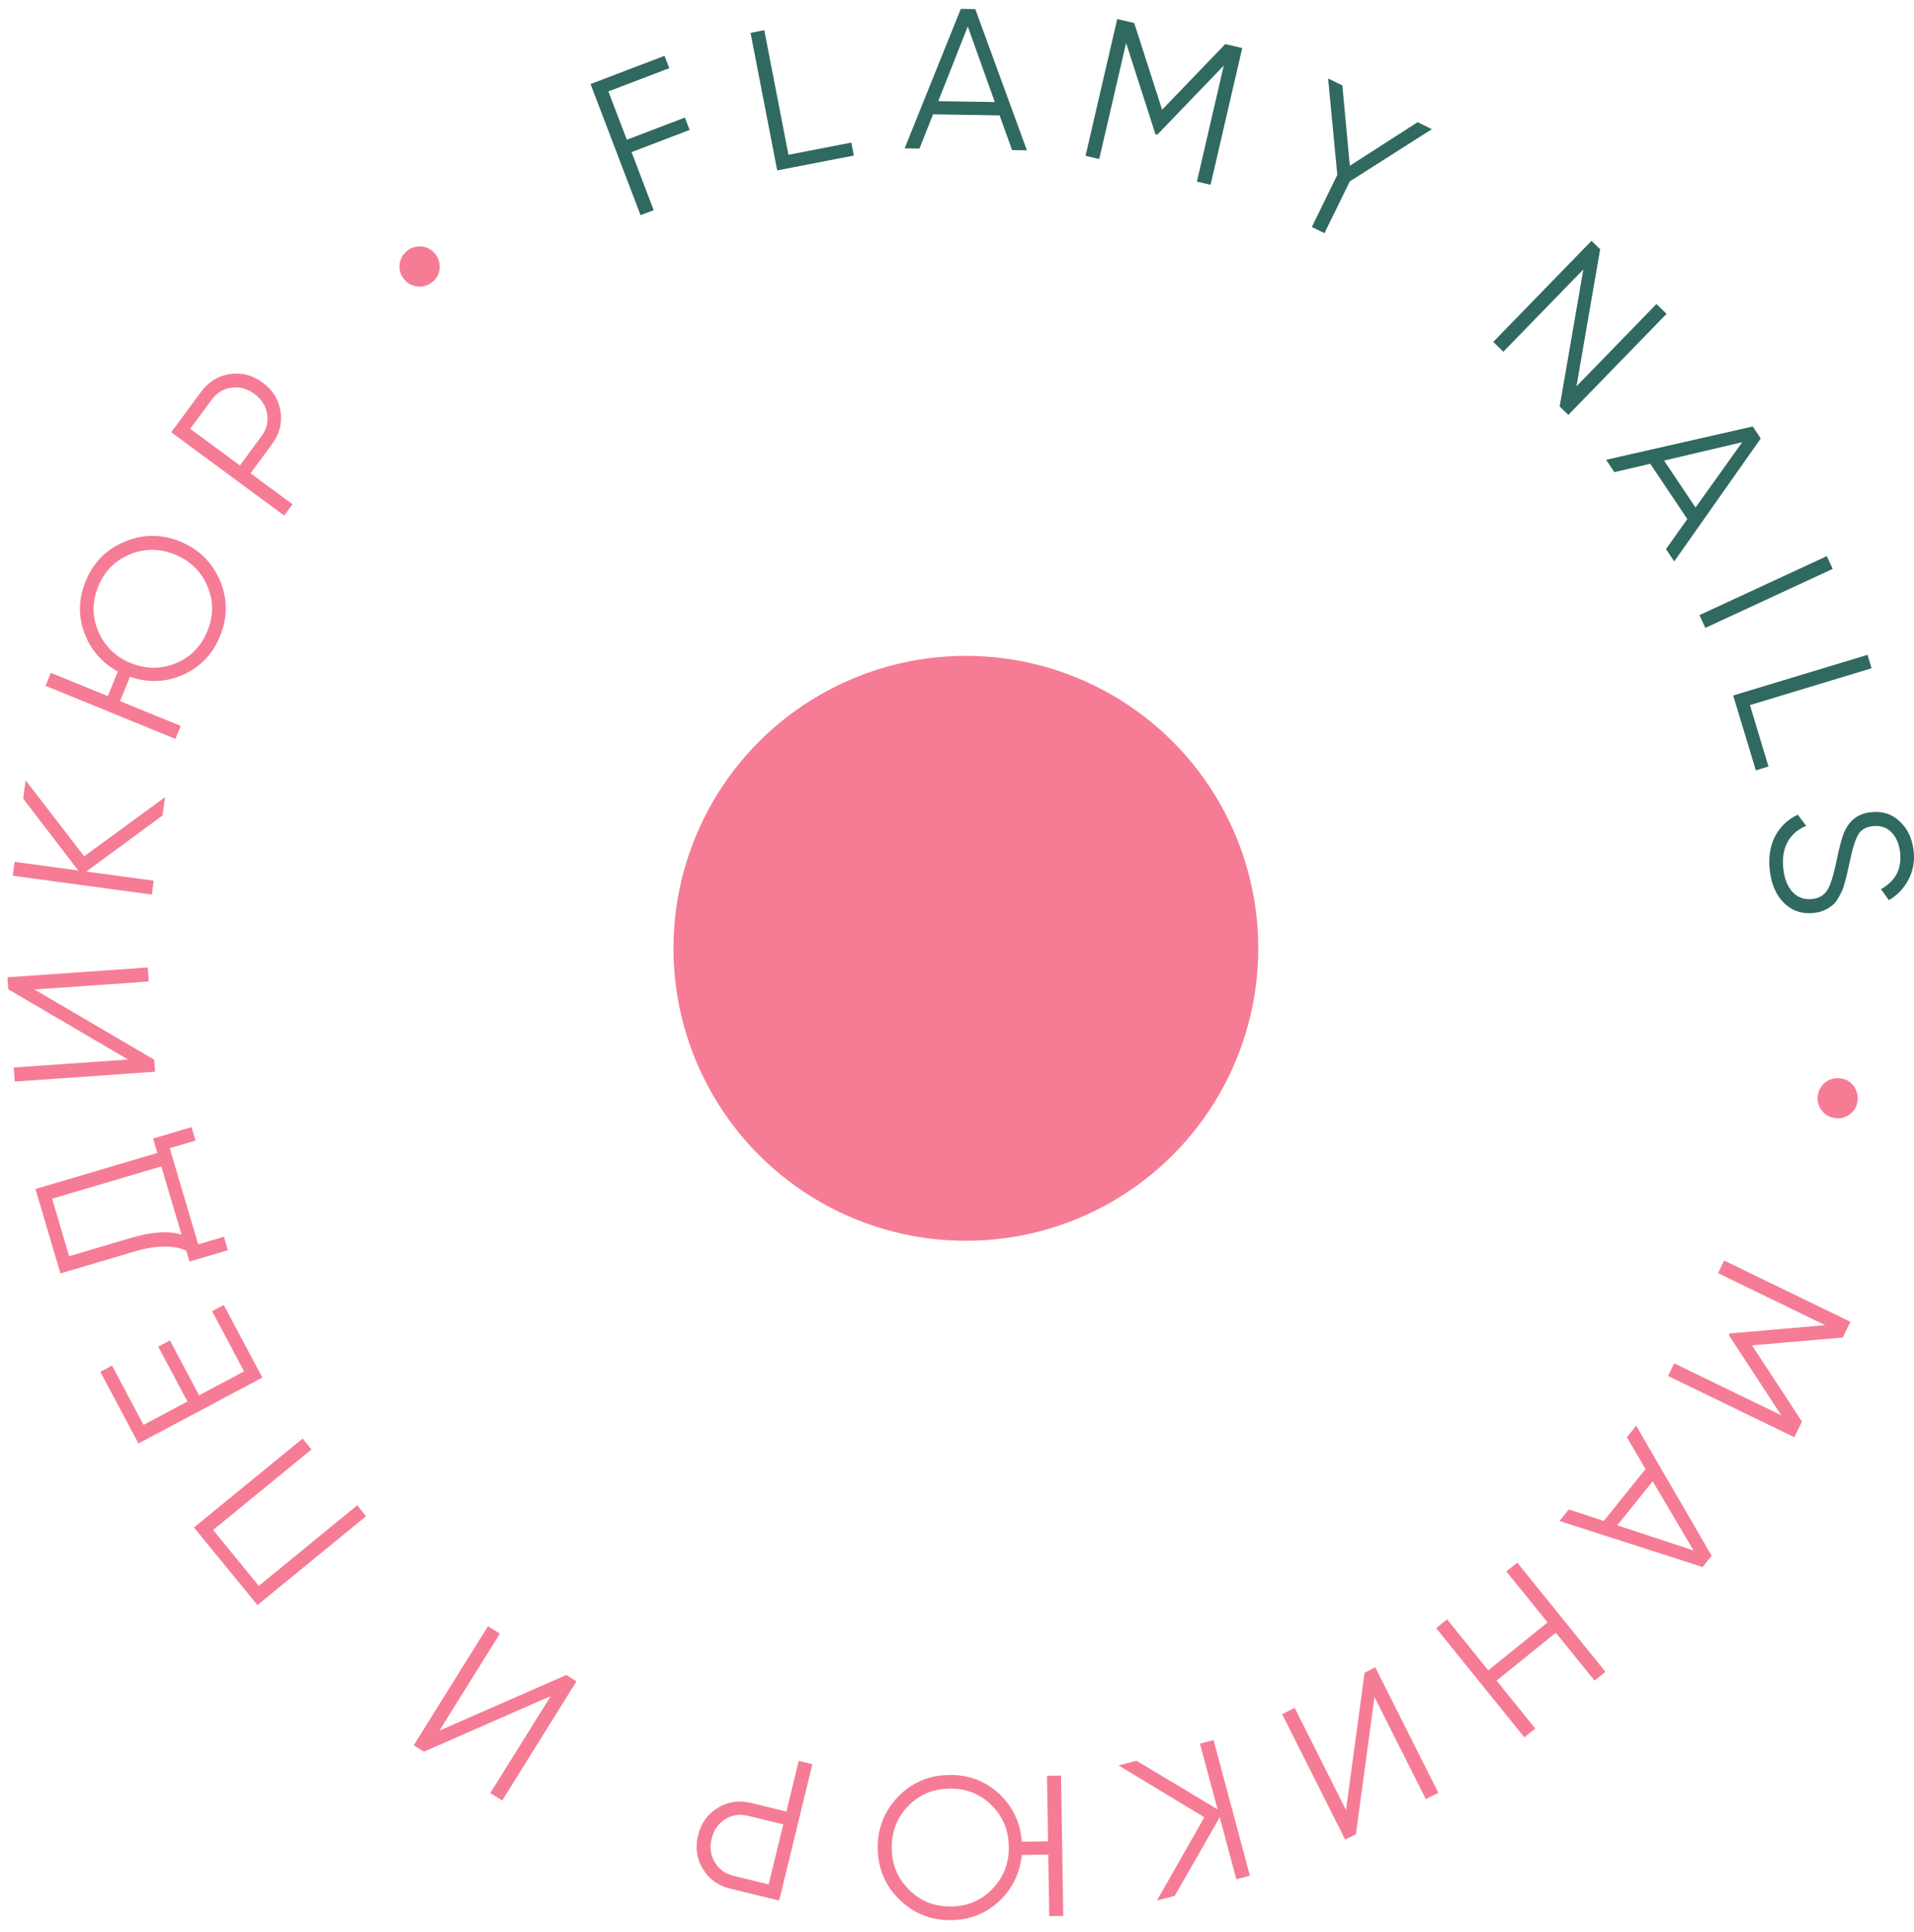 <?xml version="1.0" encoding="UTF-8"?> <svg xmlns="http://www.w3.org/2000/svg" width="108" height="109" viewBox="0 0 108 109" fill="none"> <path d="M37.498 3.148L37.764 3.846L34.329 5.157L35.369 7.884L38.646 6.634L38.912 7.331L35.636 8.581L36.885 11.858L36.145 12.14L33.323 4.741L37.498 3.148Z" fill="#30695F"></path> <path d="M43.126 1.703L44.489 8.732L48.037 8.044L48.179 8.776L43.855 9.614L42.35 1.854L43.126 1.703Z" fill="#30695F"></path> <path d="M57.945 8.481L57.108 8.467L56.404 6.51L52.649 6.449L51.882 8.382L51.045 8.369L54.216 0.5L55.031 0.513L57.945 8.481ZM54.608 1.491L52.944 5.707L56.134 5.758L54.608 1.491Z" fill="#30695F"></path> <path d="M69.136 2.488L70.095 2.71L68.308 10.425L67.537 10.246L69.053 3.699L65.306 7.593L65.196 7.567L63.542 2.423L62.026 8.97L61.254 8.791L63.041 1.076L64 1.298L65.573 6.191L69.136 2.488Z" fill="#30695F"></path> <path d="M79.99 6.895L80.794 7.288L76.163 10.234L74.734 13.156L74.021 12.807L75.46 9.865L74.94 4.426L75.744 4.819L76.165 9.352L79.99 6.895Z" fill="#30695F"></path> <path d="M88.954 21.794L93.468 17.151L94.038 17.705L88.495 23.407L88.006 22.932L89.343 15.2L84.829 19.843L84.259 19.289L89.802 13.587L90.291 14.062L88.954 21.794Z" fill="#30695F"></path> <path d="M94.47 31.673L94.004 30.978L95.21 29.283L93.119 26.163L91.093 26.636L90.627 25.94L98.9 24.06L99.353 24.736L94.47 31.673ZM98.309 24.946L93.897 25.983L95.673 28.633L98.309 24.946Z" fill="#30695F"></path> <path d="M95.894 34.703L103.08 31.375L103.414 32.094L96.228 35.422L95.894 34.703Z" fill="#30695F"></path> <path d="M105.606 37.701L98.742 39.778L99.789 43.243L99.075 43.459L97.797 39.236L105.377 36.943L105.606 37.701Z" fill="#30695F"></path> <path d="M99.862 49.107C99.778 48.388 99.875 47.751 100.152 47.194C100.437 46.645 100.868 46.234 101.443 45.961L101.915 46.59C101.437 46.79 101.085 47.097 100.861 47.51C100.636 47.931 100.559 48.438 100.628 49.029C100.696 49.606 100.876 50.044 101.168 50.344C101.462 50.644 101.825 50.769 102.261 50.718C102.672 50.67 102.966 50.484 103.141 50.16C103.316 49.843 103.476 49.323 103.619 48.6C103.799 47.736 103.953 47.172 104.082 46.906C104.372 46.265 104.857 45.904 105.538 45.825C106.205 45.747 106.757 45.918 107.193 46.338C107.636 46.749 107.898 47.3 107.978 47.989C108.048 48.581 107.951 49.123 107.69 49.617C107.436 50.11 107.068 50.498 106.584 50.783L106.136 50.163C106.963 49.702 107.323 49.007 107.214 48.078C107.156 47.584 106.986 47.201 106.704 46.93C106.431 46.666 106.084 46.559 105.664 46.608C105.267 46.654 104.991 46.823 104.835 47.114C104.672 47.414 104.526 47.883 104.396 48.521L104.253 49.153C104.231 49.285 104.184 49.472 104.114 49.716C104.046 49.982 103.984 50.168 103.928 50.273C103.735 50.698 103.543 50.975 103.353 51.103C103.075 51.325 102.749 51.458 102.374 51.502C101.708 51.58 101.144 51.399 100.683 50.959C100.229 50.519 99.955 49.901 99.862 49.107Z" fill="#30695F"></path> <path d="M102.573 61.797C102.621 61.484 102.77 61.232 103.02 61.041C103.276 60.859 103.561 60.791 103.874 60.839C104.181 60.885 104.425 61.033 104.608 61.282C104.791 61.538 104.858 61.823 104.811 62.136C104.764 62.442 104.617 62.687 104.368 62.87C104.119 63.054 103.841 63.122 103.536 63.076C103.223 63.029 102.97 62.88 102.779 62.63C102.596 62.381 102.527 62.103 102.573 61.797Z" fill="#F67C95"></path> <path d="M101.678 80.198L101.249 81.084L94.124 77.625L94.47 76.912L100.515 79.847L97.554 75.328L97.603 75.226L102.986 74.759L96.941 71.824L97.287 71.111L104.411 74.57L103.981 75.456L98.861 75.9L101.678 80.198Z" fill="#F67C95"></path> <path d="M87.994 85.806L88.519 85.154L90.496 85.802L92.852 82.877L91.798 81.084L92.323 80.432L96.582 87.769L96.07 88.404L87.994 85.806ZM95.56 87.469L93.256 83.566L91.255 86.05L95.56 87.469Z" fill="#F67C95"></path> <path d="M84.447 94.813L86.63 97.514L86.013 98.012L81.037 91.852L81.653 91.354L83.978 94.232L87.322 91.53L84.998 88.652L85.614 88.155L90.59 94.316L89.974 94.813L87.791 92.111L84.447 94.813Z" fill="#F67C95"></path> <path d="M72.347 96.706L73.054 96.351L75.951 102.113L76.996 94.369L77.602 94.064L81.16 101.14L80.453 101.496L77.556 95.734L76.51 103.477L75.904 103.782L72.347 96.706Z" fill="#F67C95"></path> <path d="M67.957 102.521L63.122 99.6L64.127 99.331L68.704 102.074L67.711 98.37L68.476 98.165L70.527 105.814L69.762 106.019L68.824 102.522L66.287 106.951L65.281 107.22L67.957 102.521Z" fill="#F67C95"></path> <path d="M53.688 108.324C52.541 108.342 51.566 107.959 50.761 107.172C49.957 106.394 49.545 105.434 49.526 104.295C49.508 103.165 49.888 102.189 50.667 101.369C51.446 100.564 52.409 100.153 53.555 100.134C54.648 100.116 55.589 100.471 56.378 101.197C57.152 101.924 57.578 102.826 57.655 103.903L59.137 103.88L59.077 100.18L59.869 100.168L59.998 108.086L59.206 108.099L59.149 104.626L57.656 104.651C57.545 105.693 57.121 106.56 56.386 107.25C55.643 107.949 54.743 108.307 53.688 108.324ZM56.924 104.175C56.909 103.24 56.58 102.457 55.936 101.827C55.292 101.196 54.502 100.889 53.567 100.904C52.632 100.919 51.853 101.252 51.23 101.903C50.607 102.555 50.303 103.348 50.318 104.283C50.333 105.21 50.663 105.989 51.307 106.621C51.951 107.259 52.74 107.57 53.675 107.555C54.61 107.54 55.389 107.203 56.012 106.544C56.635 105.893 56.939 105.103 56.924 104.175Z" fill="#F67C95"></path> <path d="M43.965 107.221L41.217 106.552C40.528 106.384 40.009 106.013 39.66 105.439C39.31 104.865 39.22 104.233 39.388 103.545C39.555 102.856 39.926 102.337 40.501 101.988C41.075 101.639 41.706 101.547 42.395 101.716L44.373 102.198L45.069 99.34L45.839 99.527L43.965 107.221ZM44.197 102.923L42.218 102.441C41.742 102.325 41.311 102.387 40.927 102.627C40.535 102.866 40.278 103.234 40.157 103.732C40.037 104.223 40.097 104.665 40.335 105.056C40.564 105.453 40.917 105.711 41.393 105.826L43.372 106.308L44.197 102.923Z" fill="#F67C95"></path> <path d="M27.535 91.742L28.207 92.161L24.795 97.633L31.951 94.496L32.527 94.855L28.337 101.575L27.665 101.155L31.077 95.684L23.921 98.821L23.345 98.462L27.535 91.742Z" fill="#F67C95"></path> <path d="M14.527 90.551L10.945 86.173L17.075 81.158L17.576 81.771L12.025 86.313L14.604 89.466L20.155 84.923L20.656 85.536L14.527 90.551Z" fill="#F67C95"></path> <path d="M11.235 78.716L13.772 77.367L11.966 73.971L12.625 73.62L14.803 77.715L7.812 81.434L5.66 77.389L6.319 77.038L8.099 80.385L10.576 79.067L8.929 75.971L9.588 75.62L11.235 78.716Z" fill="#F67C95"></path> <path d="M2.001 67.077L8.879 65.043L8.638 64.229L10.807 63.587L11.032 64.346L9.579 64.776L11.183 70.201L12.637 69.77L12.861 70.53L10.692 71.172L10.509 70.553C9.775 70.228 8.798 70.246 7.575 70.607L3.41 71.84L2.001 67.077ZM10.242 69.653L9.103 65.802L2.941 67.625L3.901 70.868L7.372 69.841C8.566 69.488 9.522 69.425 10.242 69.653Z" fill="#F67C95"></path> <path d="M8.338 54.579L8.394 55.371L1.945 55.822L8.703 59.783L8.75 60.462L0.831 61.016L0.776 60.224L7.224 59.773L0.467 55.812L0.419 55.133L8.338 54.579Z" fill="#F67C95"></path> <path d="M4.748 48.307L9.31 44.975L9.17 46.007L4.871 49.168L8.672 49.684L8.565 50.468L0.718 49.405L0.824 48.62L4.412 49.106L1.307 45.055L1.447 44.023L4.748 48.307Z" fill="#F67C95"></path> <path d="M4.831 32.795C5.264 31.733 6.001 30.987 7.041 30.557C8.073 30.123 9.117 30.122 10.171 30.552C11.218 30.98 11.966 31.713 12.413 32.752C12.847 33.784 12.847 34.831 12.413 35.893C11.999 36.905 11.303 37.631 10.325 38.071C9.353 38.496 8.356 38.533 7.335 38.181L6.774 39.553L10.199 40.952L9.899 41.685L2.569 38.69L2.868 37.956L6.083 39.27L6.648 37.888C5.733 37.376 5.103 36.645 4.757 35.697C4.407 34.74 4.431 33.772 4.831 32.795ZM7.372 37.402C8.238 37.755 9.087 37.76 9.921 37.416C10.754 37.072 11.347 36.467 11.701 35.602C12.055 34.736 12.055 33.889 11.701 33.06C11.347 32.231 10.737 31.639 9.871 31.286C9.013 30.935 8.167 30.931 7.334 31.275C6.493 31.616 5.897 32.22 5.543 33.086C5.189 33.951 5.193 34.8 5.553 35.632C5.907 36.461 6.514 37.051 7.372 37.402Z" fill="#F67C95"></path> <path d="M9.662 24.385L11.341 22.109C11.762 21.538 12.304 21.203 12.969 21.102C13.633 21.002 14.251 21.162 14.821 21.583C15.392 22.004 15.727 22.546 15.828 23.211C15.928 23.875 15.768 24.493 15.347 25.063L14.138 26.702L16.506 28.448L16.035 29.085L9.662 24.385ZM13.537 26.259L14.746 24.62C15.037 24.226 15.146 23.805 15.073 23.357C15.005 22.904 14.764 22.525 14.351 22.22C13.944 21.92 13.514 21.805 13.061 21.873C12.606 21.931 12.233 22.157 11.942 22.552L10.733 24.191L13.537 26.259Z" fill="#F67C95"></path> <path d="M24.383 15.92C24.134 16.116 23.852 16.197 23.539 16.164C23.227 16.12 22.974 15.974 22.779 15.724C22.588 15.481 22.512 15.205 22.55 14.898C22.593 14.587 22.739 14.333 22.989 14.138C23.233 13.948 23.508 13.871 23.815 13.909C24.122 13.946 24.371 14.087 24.561 14.33C24.756 14.58 24.837 14.861 24.805 15.174C24.767 15.481 24.627 15.73 24.383 15.92Z" fill="#F67C95"></path> <circle cx="54.5" cy="53.5" r="16.5" fill="#F67C95"></circle> </svg> 